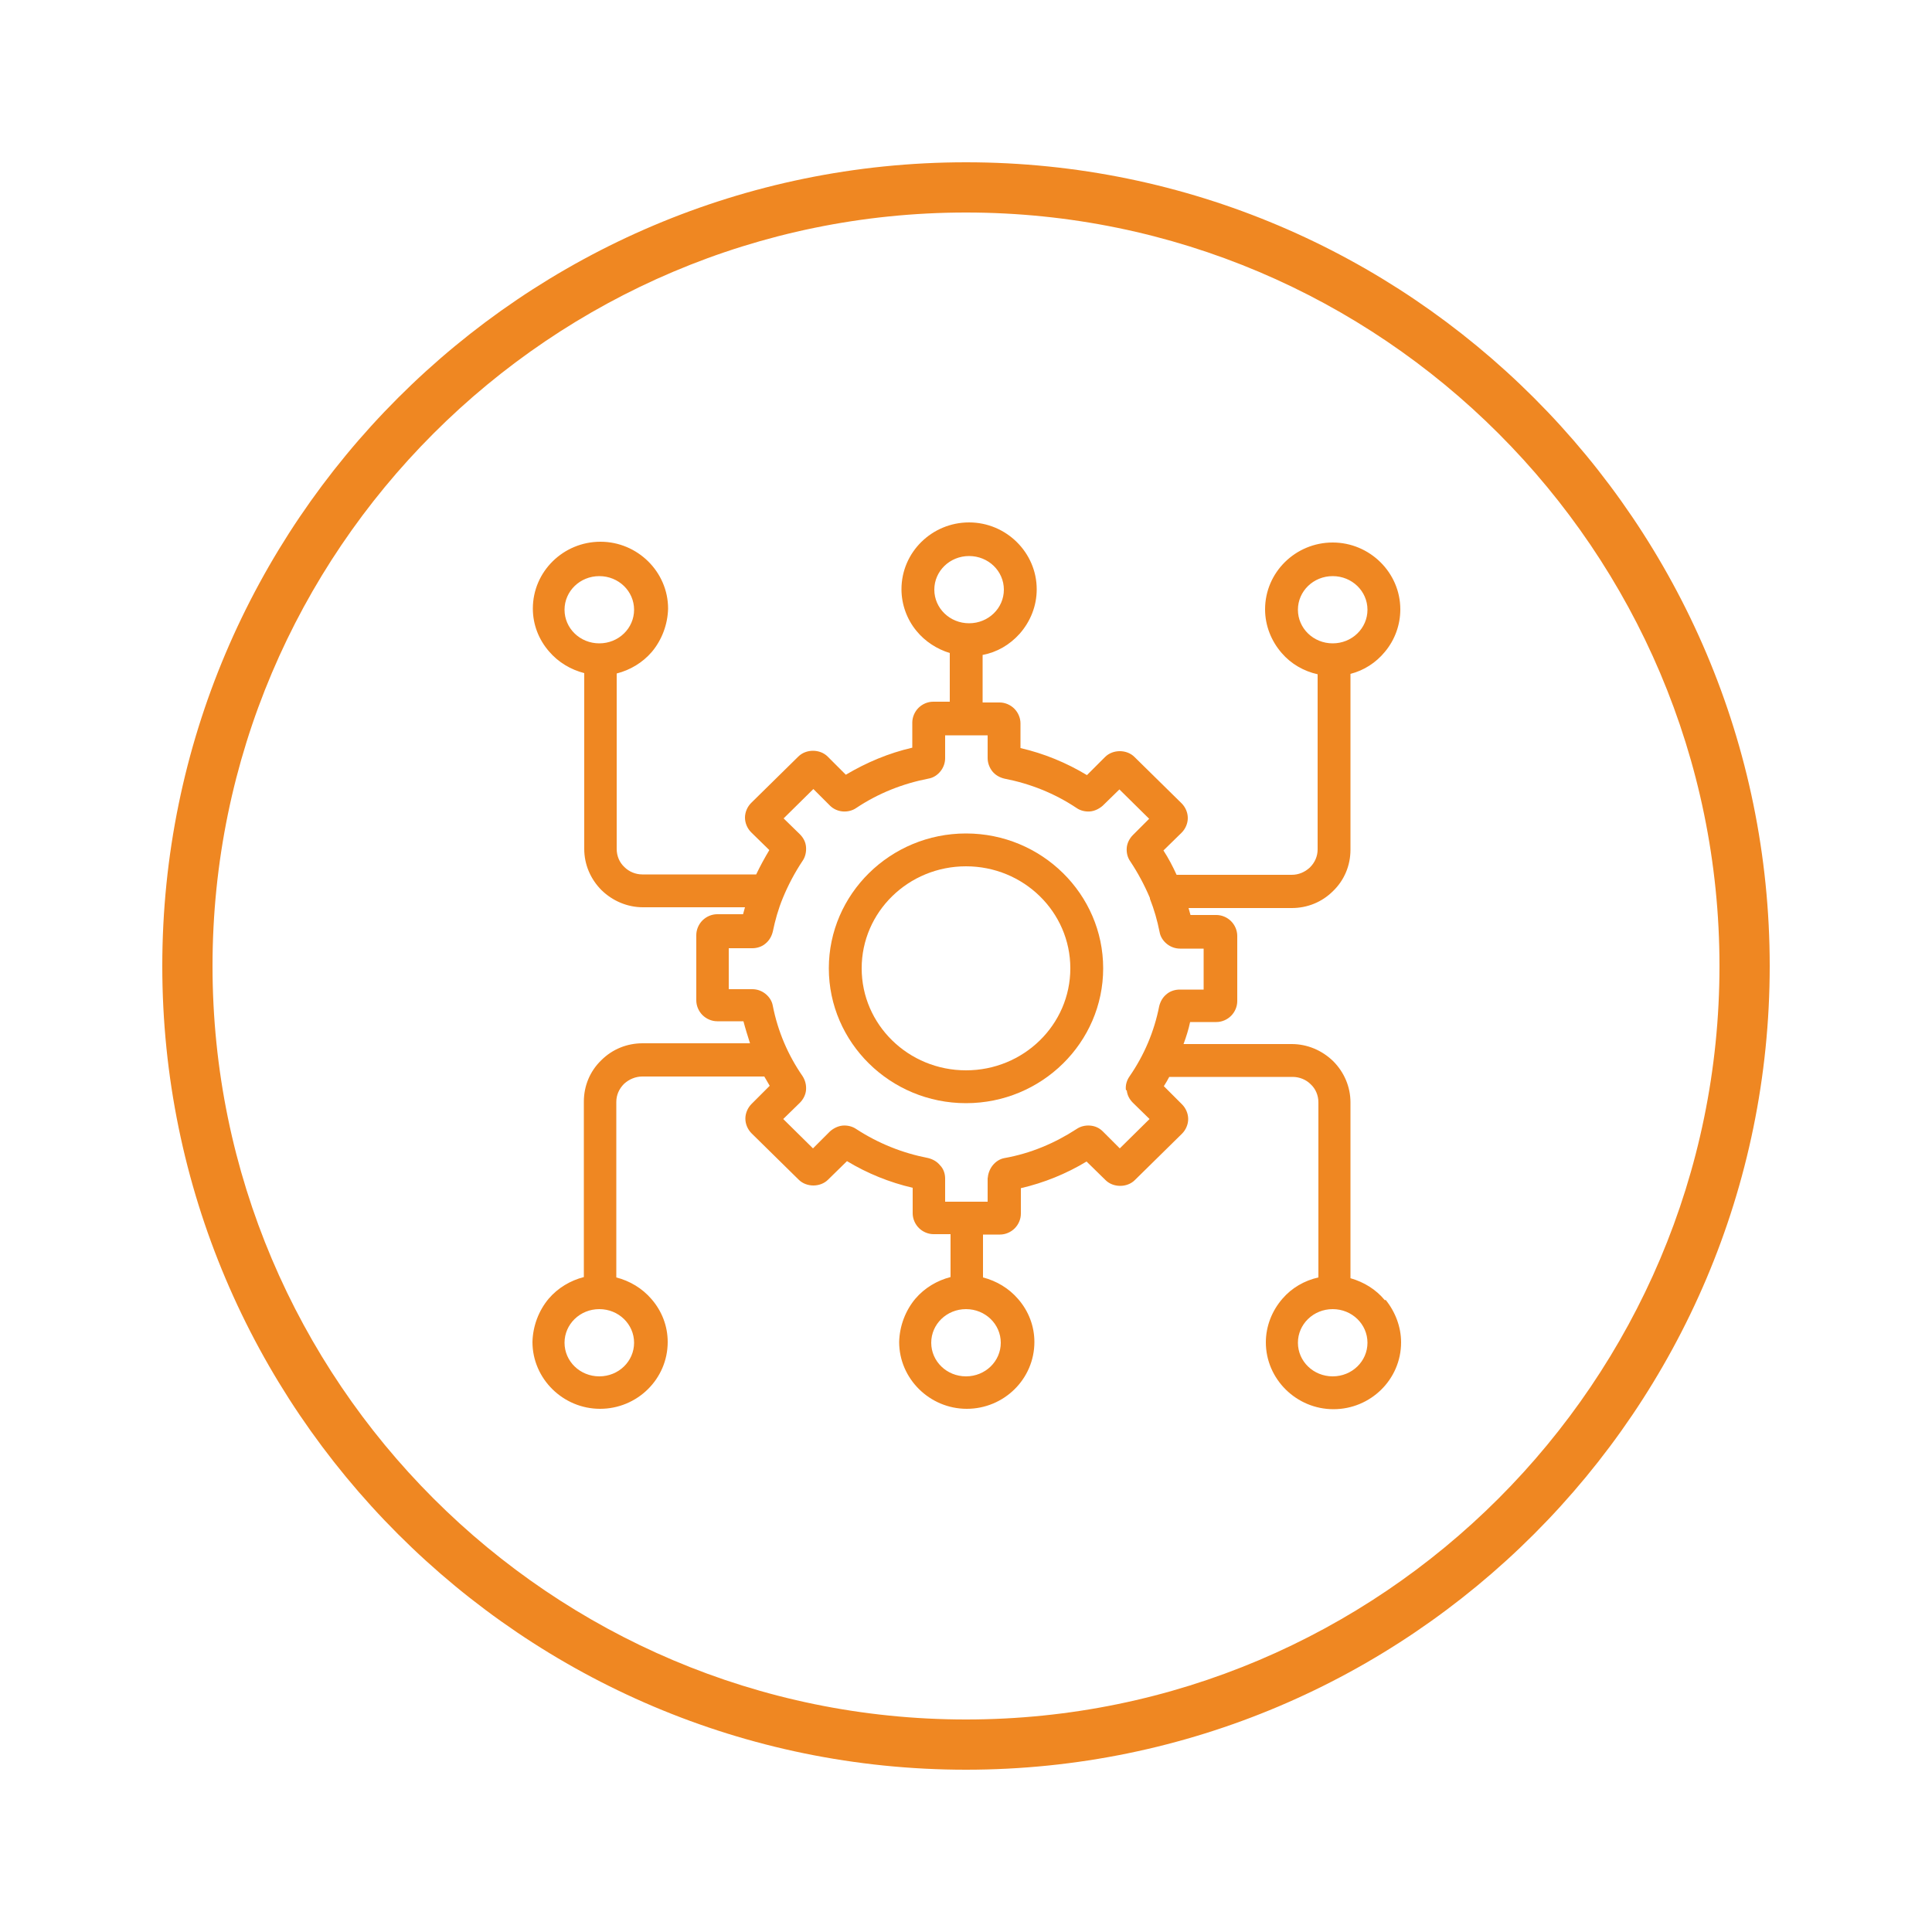 <?xml version="1.0" encoding="UTF-8"?>
<svg id="Layer_1" xmlns="http://www.w3.org/2000/svg" version="1.1" viewBox="0 0 500 500">
  <!-- Generator: Adobe Illustrator 30.0.0, SVG Export Plug-In . SVG Version: 2.1.1 Build 123)  -->
  <defs>
    <style>
      .st0 {
        fill: #ef8722;
      }
    </style>
  </defs>
  <path class="st0" d="M250,42c-114.7,0-208,93.3-208,208s93.3,208,208,208,208-93.3,208-208S364.7,42,250,42ZM445,250c0,107.5-87.5,195-195,195S55,357.5,55,250,142.5,55,250,55s195,87.5,195,195Z"/>
  <g>
    <path class="st0" d="M250,215.7c-19.6,0-35.5,15.7-35.5,34.9s15.9,34.9,35.5,34.9,35.5-15.7,35.5-34.9-15.9-34.9-35.5-34.9ZM277,250.6c0,14.6-12.1,26.4-27,26.4s-27-11.8-27-26.4,12.1-26.4,27-26.4,27,11.8,27,26.4Z"/>
    <path class="st0" d="M358.4,336.5c-2.3-2.8-5.4-4.7-8.9-5.7v-45.5c0-4-1.6-7.8-4.5-10.7-2.9-2.8-6.7-4.4-10.7-4.4h-28c.7-1.9,1.3-3.8,1.7-5.7h6.8c1.4,0,2.8-.6,3.8-1.6,1-1,1.6-2.4,1.6-3.8v-16.9c0-1.4-.6-2.8-1.6-3.8-1-1-2.4-1.6-3.8-1.6h-6.7c-.2-.6-.3-1.2-.5-1.8h26.7s0,0,0,0c4,0,7.8-1.5,10.7-4.4,2.9-2.8,4.5-6.6,4.5-10.7v-45.5c3.5-.9,6.6-2.9,8.9-5.7,2.6-3.1,4-7,4-11,0-9.5-7.9-17.3-17.5-17.3s-17.5,7.7-17.5,17.3c0,4.2,1.6,8.2,4.3,11.3,2.4,2.8,5.7,4.7,9.3,5.5v45.3c0,1.8-.7,3.4-2,4.7-1.3,1.2-2.9,1.9-4.7,1.9s0,0,0,0h-29.8c-1-2.2-2.1-4.3-3.4-6.3l4.7-4.6c1-1,1.6-2.4,1.6-3.8s-.6-2.8-1.6-3.8l-12.2-12c-1-1-2.4-1.5-3.8-1.5s-2.8.5-3.8,1.5l-4.7,4.7c-5.3-3.2-11.1-5.6-17.2-7v-6.4c0-1.4-.6-2.8-1.6-3.8s-2.4-1.6-3.8-1.6h-4.4v-12.3c3.7-.7,7-2.6,9.6-5.5,2.8-3.2,4.4-7.2,4.4-11.5,0-9.5-7.9-17.3-17.5-17.3s-17.5,7.7-17.5,17.3c0,3.9,1.4,7.8,3.9,10.8,2.2,2.7,5.3,4.7,8.6,5.7v12.6h-4.3c-1.4,0-2.8.6-3.8,1.6-1,1-1.6,2.4-1.6,3.8v6.5c-6.1,1.4-11.8,3.8-17.2,7l-4.7-4.7c-1-1-2.4-1.5-3.8-1.5s-2.8.5-3.8,1.5l-12.2,12c-1,1-1.6,2.4-1.6,3.8s.6,2.8,1.6,3.8l4.7,4.6c-1.2,2-2.4,4.2-3.4,6.3h-29.5s0,0,0,0c-1.7,0-3.4-.7-4.6-1.9-1.3-1.2-2-2.9-2-4.7v-45.4c3.5-.9,6.7-2.8,9.1-5.6,2.6-3.1,4.1-7.1,4.2-11.2,0-9.5-7.9-17.3-17.5-17.3s-17.5,7.7-17.5,17.3c0,4.1,1.5,8,4.2,11.1,2.4,2.8,5.6,4.7,9.1,5.6v45.5c0,4,1.6,7.8,4.5,10.7,2.9,2.8,6.7,4.4,10.7,4.4h26.4c-.2.6-.3,1.2-.5,1.8h-6.7c-1.4,0-2.8.6-3.8,1.6-1,1-1.6,2.4-1.6,3.8v16.9c0,1.4.6,2.8,1.6,3.8,1,1,2.4,1.6,3.8,1.6h6.8c.5,1.9,1.1,3.8,1.7,5.7h-27.8c-4,0-7.8,1.5-10.7,4.4-2.9,2.8-4.5,6.6-4.5,10.7v45.4c-3.5.9-6.7,2.8-9.1,5.6-2.6,3.1-4.1,7.1-4.2,11.2,0,9.5,7.9,17.3,17.5,17.3s17.5-7.7,17.5-17.3c0-4.1-1.5-8-4.2-11.1-2.4-2.8-5.6-4.7-9.1-5.6v-45.4c0-1.8.7-3.4,2-4.7,1.3-1.2,3-1.9,4.7-1.9h31.6c.5.8.9,1.6,1.4,2.4l-4.7,4.7c-1,1-1.6,2.4-1.6,3.8s.6,2.8,1.6,3.8l12.2,12c1,1,2.4,1.5,3.8,1.5s2.8-.5,3.8-1.5l4.9-4.8c5.3,3.2,11,5.5,17,6.9v6.6c0,1.4.6,2.8,1.6,3.8,1,1,2.4,1.6,3.8,1.6h4.4v11.1c-3.5.9-6.7,2.8-9.1,5.6-2.6,3.1-4.1,7.1-4.2,11.2,0,9.5,7.9,17.3,17.5,17.3s17.5-7.7,17.5-17.3c0-4.1-1.5-8-4.2-11.1-2.4-2.8-5.6-4.7-9.1-5.6v-11.1h4.4c1.4,0,2.8-.6,3.8-1.6,1-1,1.6-2.4,1.6-3.8v-6.6c6-1.4,11.7-3.7,17-6.9l4.9,4.8c1,1,2.4,1.5,3.8,1.5s2.8-.5,3.8-1.5l12.2-12c1-1,1.6-2.4,1.6-3.8s-.6-2.8-1.6-3.8l-4.7-4.7c.5-.8,1-1.6,1.4-2.4h31.9c1.8,0,3.5.7,4.7,1.9,1.3,1.2,2,2.9,2,4.7v45.3c-3.6.8-6.9,2.7-9.3,5.5-2.7,3.1-4.3,7.1-4.3,11.3,0,9.5,7.9,17.3,17.5,17.3s17.5-7.7,17.5-17.3c0-4-1.5-7.9-4-11ZM353.9,347.5c0,4.8-4,8.7-9,8.7s-9-3.9-9-8.7,4-8.7,9-8.7,9,3.9,9,8.7ZM259,347.5c0,4.8-4,8.7-9,8.7s-9-3.9-9-8.7,4-8.7,9-8.7,9,3.9,9,8.7ZM241.8,152.6c0-4.8,4-8.7,9-8.7s9,3.9,9,8.7-4,8.7-9,8.7-9-3.9-9-8.7ZM291.6,282.1c.1,1.3.7,2.4,1.6,3.3l4.3,4.2-7.7,7.6-4.4-4.4c-.9-.9-2-1.4-3.3-1.5-1.2-.1-2.5.2-3.5.9-5.7,3.7-11.9,6.3-18.6,7.5-1.2.2-2.3.9-3.1,1.9-.8,1-1.2,2.2-1.3,3.4v6h-11v-6c0-1.2-.4-2.5-1.3-3.4-.8-1-1.9-1.6-3.1-1.9-6.7-1.3-12.9-3.8-18.6-7.5-1-.7-2.3-1-3.5-.9-1.2.1-2.4.7-3.3,1.5l-4.4,4.4-7.7-7.6,4.3-4.2c.9-.9,1.5-2.1,1.6-3.3.1-1.3-.2-2.5-.9-3.6-3.8-5.5-6.4-11.6-7.7-18.2-.2-1.2-.9-2.3-1.9-3.1-1-.8-2.2-1.2-3.4-1.2h-6.1v-10.6h6.1c1.2,0,2.5-.4,3.4-1.2,1-.8,1.6-1.9,1.9-3.1.6-2.9,1.4-5.8,2.6-8.7,1.4-3.4,3.1-6.6,5.1-9.6.7-1,1-2.3.9-3.6-.1-1.3-.7-2.4-1.6-3.3l-4.2-4.1,7.7-7.6,4.3,4.3c.9.9,2.1,1.4,3.3,1.5,1.2.1,2.5-.2,3.5-.9,5.7-3.8,12-6.3,18.7-7.6,1.2-.2,2.3-.9,3.1-1.9.8-1,1.2-2.2,1.2-3.4v-5.9h11v5.9c0,1.3.5,2.5,1.2,3.4.8,1,1.9,1.6,3.1,1.9,6.7,1.3,13,3.8,18.7,7.6,1,.7,2.3,1,3.5.9,1.2-.1,2.4-.7,3.3-1.5l4.3-4.2,7.7,7.6-4.2,4.2c-.9.9-1.5,2.1-1.6,3.3-.1,1.3.2,2.5.9,3.5,2,3,3.7,6.2,5.1,9.5,0,.1,0,.2,0,.2,1.1,2.8,1.9,5.6,2.5,8.6.2,1.2.9,2.3,1.9,3.1,1,.8,2.2,1.2,3.4,1.2h6.1v10.6h-6.2c-1.2,0-2.5.4-3.4,1.2-1,.8-1.6,1.9-1.9,3.1-1.3,6.6-3.9,12.7-7.7,18.2-.7,1-1.1,2.3-.9,3.6ZM335.9,157.8c0-4.8,4-8.7,9-8.7s9,3.9,9,8.7-4,8.7-9,8.7-9-3.9-9-8.7ZM164.1,157.8c0,4.8-4,8.7-9,8.7s-9-3.9-9-8.7,4-8.7,9-8.7,9,3.9,9,8.7ZM164.1,347.5c0,4.8-4,8.7-9,8.7s-9-3.9-9-8.7,4-8.7,9-8.7,9,3.9,9,8.7Z"/>
  </g>
</svg>